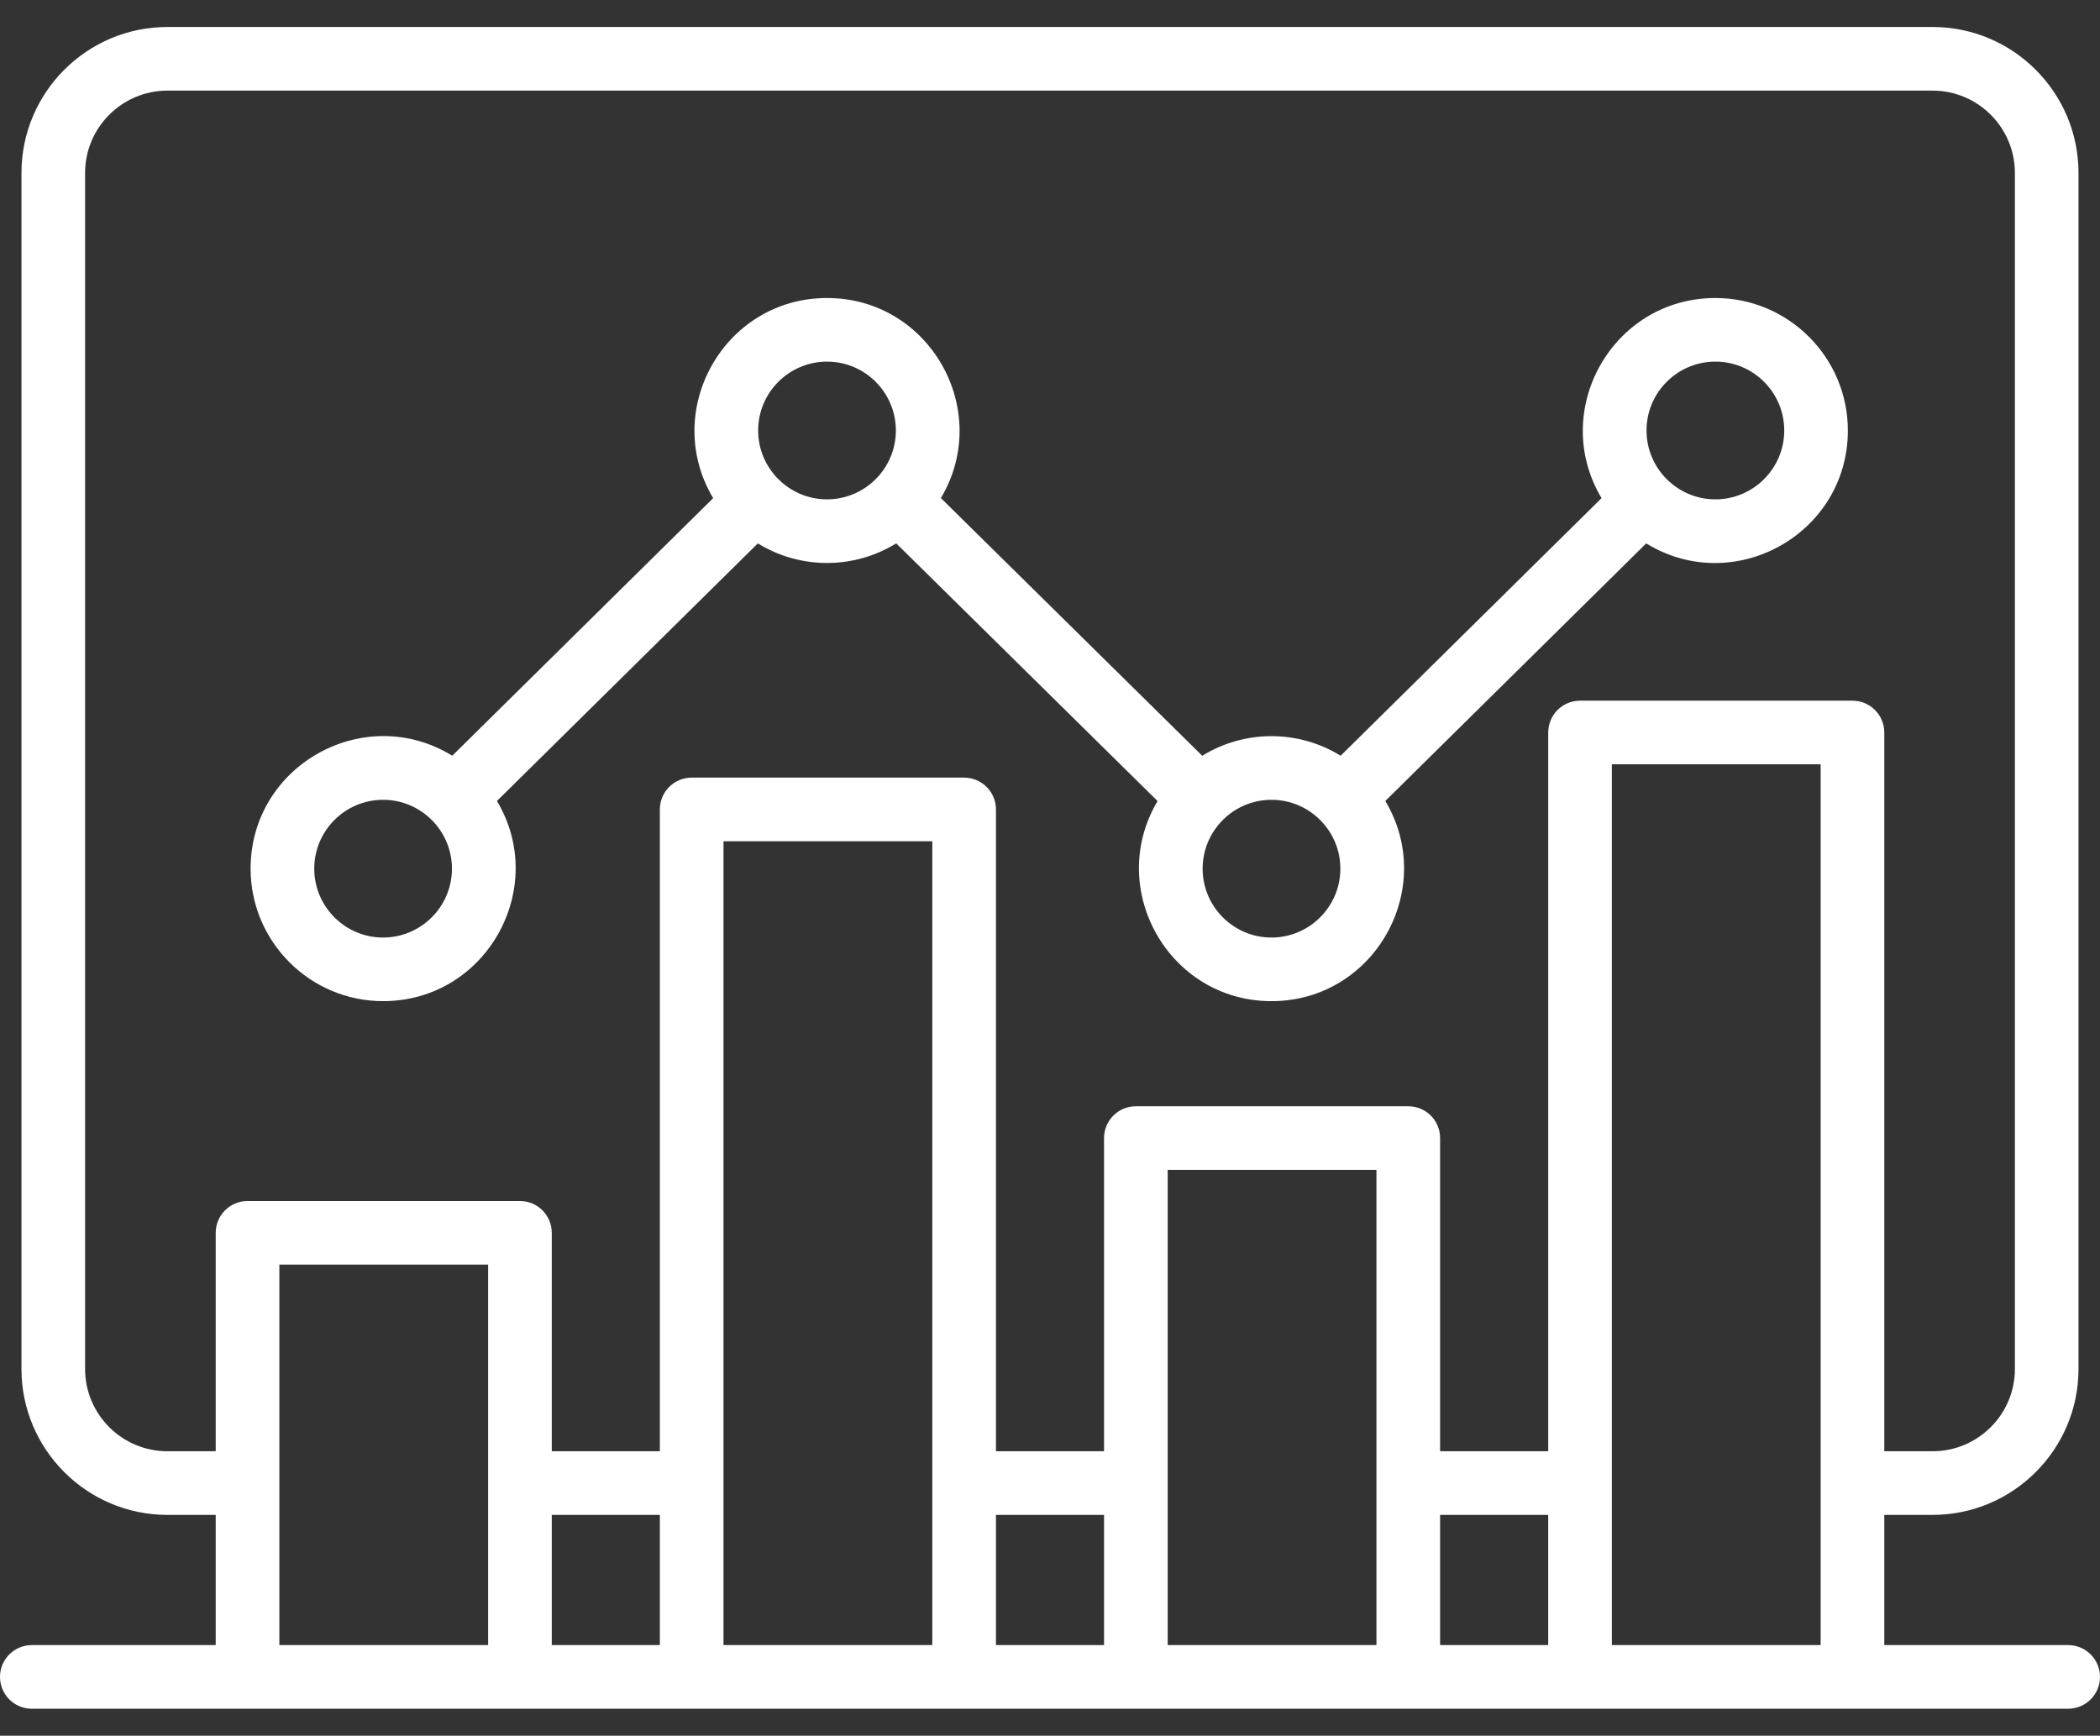 <svg xmlns="http://www.w3.org/2000/svg" width="75" height="62" viewBox="0 0 75 62" fill="none"><rect x="0" y="0" width="75" height="62" fill="#333333" stroke="none"/><path fill-rule="evenodd" clip-rule="evenodd" d="M13.681 28.569C15.037 28.569 16.141 29.673 16.141 31.029C16.141 32.385 15.037 33.489 13.681 33.489C12.326 33.489 11.223 32.385 11.223 31.029C11.223 29.673 12.326 28.569 13.681 28.569ZM29.537 12.917C30.892 12.917 31.995 14.02 31.995 15.376C31.995 16.732 30.893 17.837 29.537 17.837C28.18 17.837 27.077 16.732 27.077 15.376C27.077 14.02 28.18 12.917 29.537 12.917ZM45.41 28.569C46.766 28.569 47.87 29.673 47.87 31.029C47.87 32.385 46.766 33.489 45.41 33.489C44.054 33.489 42.951 32.385 42.951 31.029C42.951 29.673 44.054 28.569 45.41 28.569ZM61.264 12.917C62.619 12.917 63.723 14.02 63.723 15.376C63.723 16.732 62.619 17.837 61.264 17.837C59.908 17.837 58.804 16.732 58.804 15.376C58.804 14.02 59.908 12.917 61.264 12.917ZM13.681 35.761C17.368 35.761 19.61 31.725 17.748 28.611L27.066 19.41C28.582 20.343 30.493 20.343 32.008 19.409L41.342 28.614C39.484 31.735 41.731 35.761 45.41 35.761C49.086 35.761 51.343 31.741 49.476 28.611L58.793 19.41C61.924 21.333 65.995 19.078 65.995 15.376C65.995 12.767 63.872 10.645 61.264 10.645C57.589 10.645 55.331 14.664 57.198 17.794L47.88 26.995C46.365 26.061 44.452 26.063 42.937 26.996L33.603 17.791C35.465 14.67 33.216 10.645 29.537 10.645C25.864 10.645 23.605 14.659 25.47 17.794L16.152 26.995C13.029 25.073 8.95 27.321 8.95 31.029C8.95 33.638 11.073 35.761 13.681 35.761ZM57.566 58.763V27.3H65.023V58.763H57.566ZM41.703 58.763V41.789H49.159V58.763L41.703 58.763ZM25.839 58.763V30.05H33.297V58.763H25.839ZM9.977 58.763V45.173H17.433V58.763H9.977ZM19.706 54.112H23.566V58.763H19.706V54.112ZM35.57 54.112H39.43V58.763H35.57V54.112ZM51.432 54.112H55.293V58.763H51.432V54.112ZM5.978 51.839H7.704V44.037C7.704 43.41 8.214 42.9 8.84 42.9H18.57C19.196 42.9 19.706 43.41 19.706 44.037V51.839H23.566V28.914C23.566 28.285 24.076 27.777 24.703 27.777H34.433C35.06 27.777 35.57 28.285 35.57 28.914V51.839H39.43V40.651C39.43 40.024 39.939 39.516 40.566 39.516H50.295C50.925 39.516 51.432 40.024 51.432 40.651V51.839H55.294V26.164C55.294 25.537 55.803 25.028 56.43 25.028H66.159C66.787 25.028 67.296 25.537 67.296 26.164V51.839H69.021C70.641 51.839 71.96 50.522 71.96 48.901V6.176C71.96 4.556 70.641 3.237 69.021 3.237H5.978C4.359 3.237 3.039 4.556 3.039 6.176V48.901C3.039 50.522 4.359 51.839 5.978 51.839ZM73.864 58.763H67.296V54.112H69.021C71.894 54.112 74.232 51.775 74.232 48.901V6.176C74.232 3.302 71.894 0.964 69.021 0.964H5.978C3.106 0.964 0.767 3.302 0.767 6.176V48.901C0.767 51.775 3.106 54.112 5.978 54.112H7.704V58.763H1.136C0.509 58.763 0 59.272 0 59.899C0 60.527 0.509 61.036 1.136 61.036H73.864C74.49 61.036 75 60.527 75 59.899C75 59.272 74.49 58.763 73.864 58.763Z" fill="white"></path></svg>